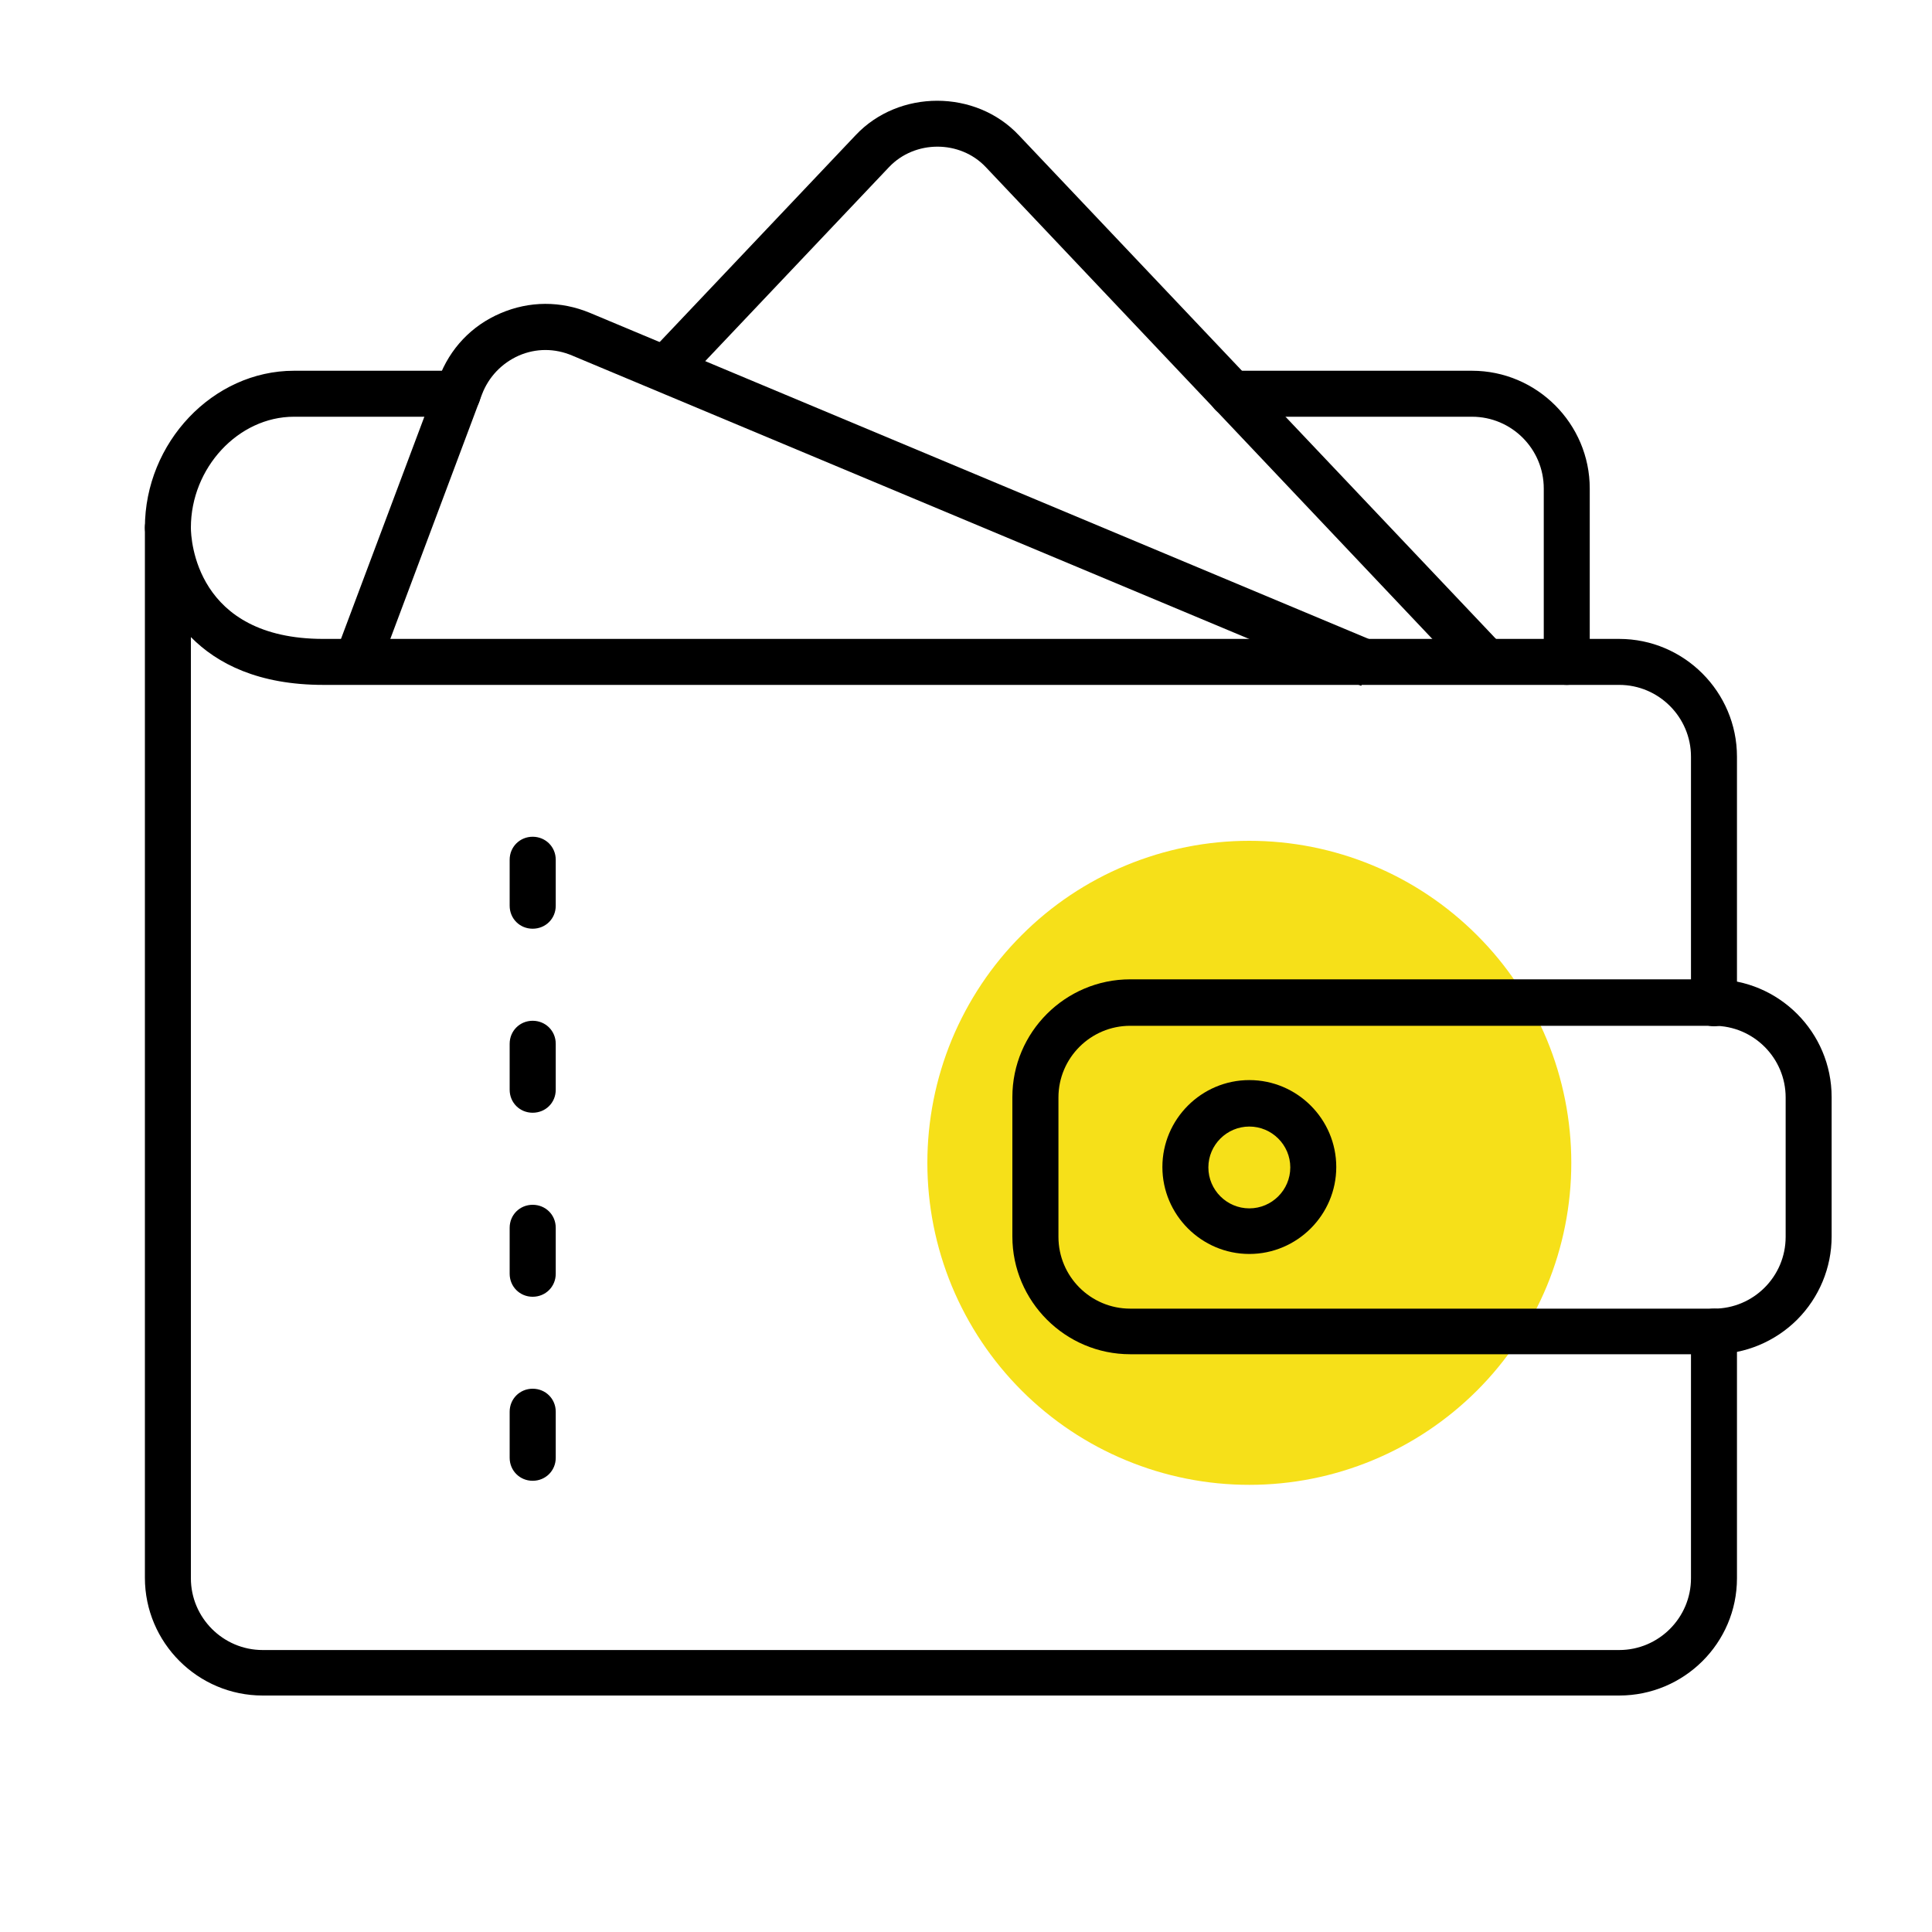 <svg width="20" height="20" viewBox="0 0 20 20" fill="none" xmlns="http://www.w3.org/2000/svg">
<path d="M9.6 12.038C9.6 12.476 9.686 12.909 9.853 13.313C10.021 13.718 10.266 14.085 10.576 14.395C10.885 14.704 11.253 14.95 11.657 15.117C12.062 15.285 12.495 15.371 12.933 15.371C13.371 15.371 13.804 15.285 14.209 15.117C14.613 14.95 14.98 14.704 15.29 14.395C15.6 14.085 15.845 13.718 16.013 13.313C16.18 12.909 16.266 12.476 16.266 12.038C16.266 11.6 16.18 11.166 16.013 10.762C15.845 10.358 15.6 9.99 15.29 9.681C14.98 9.371 14.613 9.125 14.209 8.958C13.804 8.79 13.371 8.704 12.933 8.704C12.495 8.704 12.062 8.79 11.657 8.958C11.253 9.125 10.885 9.371 10.576 9.681C10.266 9.99 10.021 10.358 9.853 10.762C9.686 11.166 9.6 11.6 9.6 12.038Z" fill="#F6E019"/>
<path d="M16.219 7.09C16.086 7.09 15.981 6.986 15.981 6.852V5.057C15.981 4.647 15.648 4.314 15.238 4.314H12.752C12.619 4.314 12.514 4.209 12.514 4.076C12.514 3.943 12.619 3.838 12.752 3.838H15.238C15.909 3.838 16.457 4.386 16.457 5.057V6.852C16.457 6.981 16.348 7.09 16.219 7.09ZM1.738 5.7C1.605 5.7 1.5 5.595 1.5 5.462C1.5 4.581 2.205 3.838 3.043 3.838H4.738C4.871 3.838 4.976 3.943 4.976 4.076C4.976 4.209 4.871 4.314 4.738 4.314H3.043C2.467 4.314 1.976 4.843 1.976 5.462C1.976 5.595 1.871 5.7 1.738 5.7Z" fill="black"/>
<path d="M15.233 7.043L10.204 1.729C9.938 1.448 9.471 1.448 9.204 1.729L7.061 3.991L6.714 3.662L8.857 1.4C9.304 0.924 10.1 0.924 10.547 1.4L15.581 6.714L15.233 7.043Z" fill="black"/>
<path d="M14.091 7.1L5.924 3.681C5.743 3.604 5.548 3.604 5.371 3.681C5.285 3.719 5.206 3.774 5.141 3.842C5.075 3.911 5.024 3.992 4.99 4.081L3.91 6.962L3.462 6.795L4.543 3.914C4.657 3.609 4.881 3.371 5.181 3.243C5.481 3.114 5.805 3.114 6.105 3.238L14.271 6.657L14.091 7.1Z" fill="black"/>
<path d="M16.762 17.552H2.719C2.048 17.552 1.5 17.005 1.5 16.333V5.462C1.5 5.328 1.605 5.224 1.738 5.224C1.871 5.224 1.976 5.328 1.976 5.462C1.976 5.581 2.024 6.614 3.348 6.614H16.762C17.433 6.614 17.981 7.162 17.981 7.833V10.386C17.981 10.519 17.876 10.624 17.743 10.624C17.61 10.624 17.505 10.519 17.505 10.386V7.833C17.505 7.424 17.171 7.09 16.762 7.09H3.348C2.676 7.09 2.248 6.871 1.976 6.595V16.338C1.976 16.747 2.31 17.081 2.719 17.081H16.762C17.171 17.081 17.505 16.747 17.505 16.338V13.786C17.505 13.652 17.61 13.547 17.743 13.547C17.876 13.547 17.981 13.652 17.981 13.786V16.338C17.981 17.009 17.433 17.552 16.762 17.552Z" fill="black"/>
<path d="M17.742 14.019H11.7C11.028 14.019 10.48 13.471 10.48 12.8V11.357C10.48 10.685 11.028 10.138 11.7 10.138H17.742C18.414 10.138 18.961 10.685 18.961 11.357V12.8C18.961 13.123 18.832 13.432 18.604 13.661C18.375 13.889 18.066 14.018 17.742 14.019ZM11.7 10.619C11.29 10.619 10.957 10.952 10.957 11.361V12.804C10.957 13.214 11.29 13.547 11.7 13.547H17.742C18.152 13.547 18.485 13.214 18.485 12.804V11.361C18.485 10.952 18.152 10.619 17.742 10.619H11.7Z" fill="black"/>
<path d="M12.933 12.981C12.438 12.981 12.033 12.576 12.033 12.081C12.033 11.585 12.438 11.181 12.933 11.181C13.428 11.181 13.833 11.585 13.833 12.081C13.833 12.576 13.428 12.981 12.933 12.981ZM12.933 11.662C12.7 11.662 12.509 11.852 12.509 12.085C12.509 12.319 12.7 12.509 12.933 12.509C13.166 12.509 13.357 12.319 13.357 12.085C13.357 11.852 13.166 11.662 12.933 11.662Z" fill="black"/>
<path d="M5.514 15.329C5.381 15.329 5.276 15.224 5.276 15.091V14.614C5.276 14.481 5.381 14.376 5.514 14.376C5.648 14.376 5.753 14.481 5.753 14.614V15.091C5.753 15.224 5.648 15.329 5.514 15.329ZM5.514 13.424C5.381 13.424 5.276 13.319 5.276 13.186V12.71C5.276 12.576 5.381 12.472 5.514 12.472C5.648 12.472 5.753 12.576 5.753 12.71V13.186C5.753 13.319 5.648 13.424 5.514 13.424ZM5.514 11.519C5.381 11.519 5.276 11.415 5.276 11.281V10.805C5.276 10.672 5.381 10.567 5.514 10.567C5.648 10.567 5.753 10.672 5.753 10.805V11.281C5.753 11.415 5.648 11.519 5.514 11.519ZM5.514 9.614C5.381 9.614 5.276 9.51 5.276 9.376V8.9C5.276 8.767 5.381 8.662 5.514 8.662C5.648 8.662 5.753 8.767 5.753 8.9V9.376C5.753 9.51 5.648 9.614 5.514 9.614Z" fill="black"/>
</svg>
